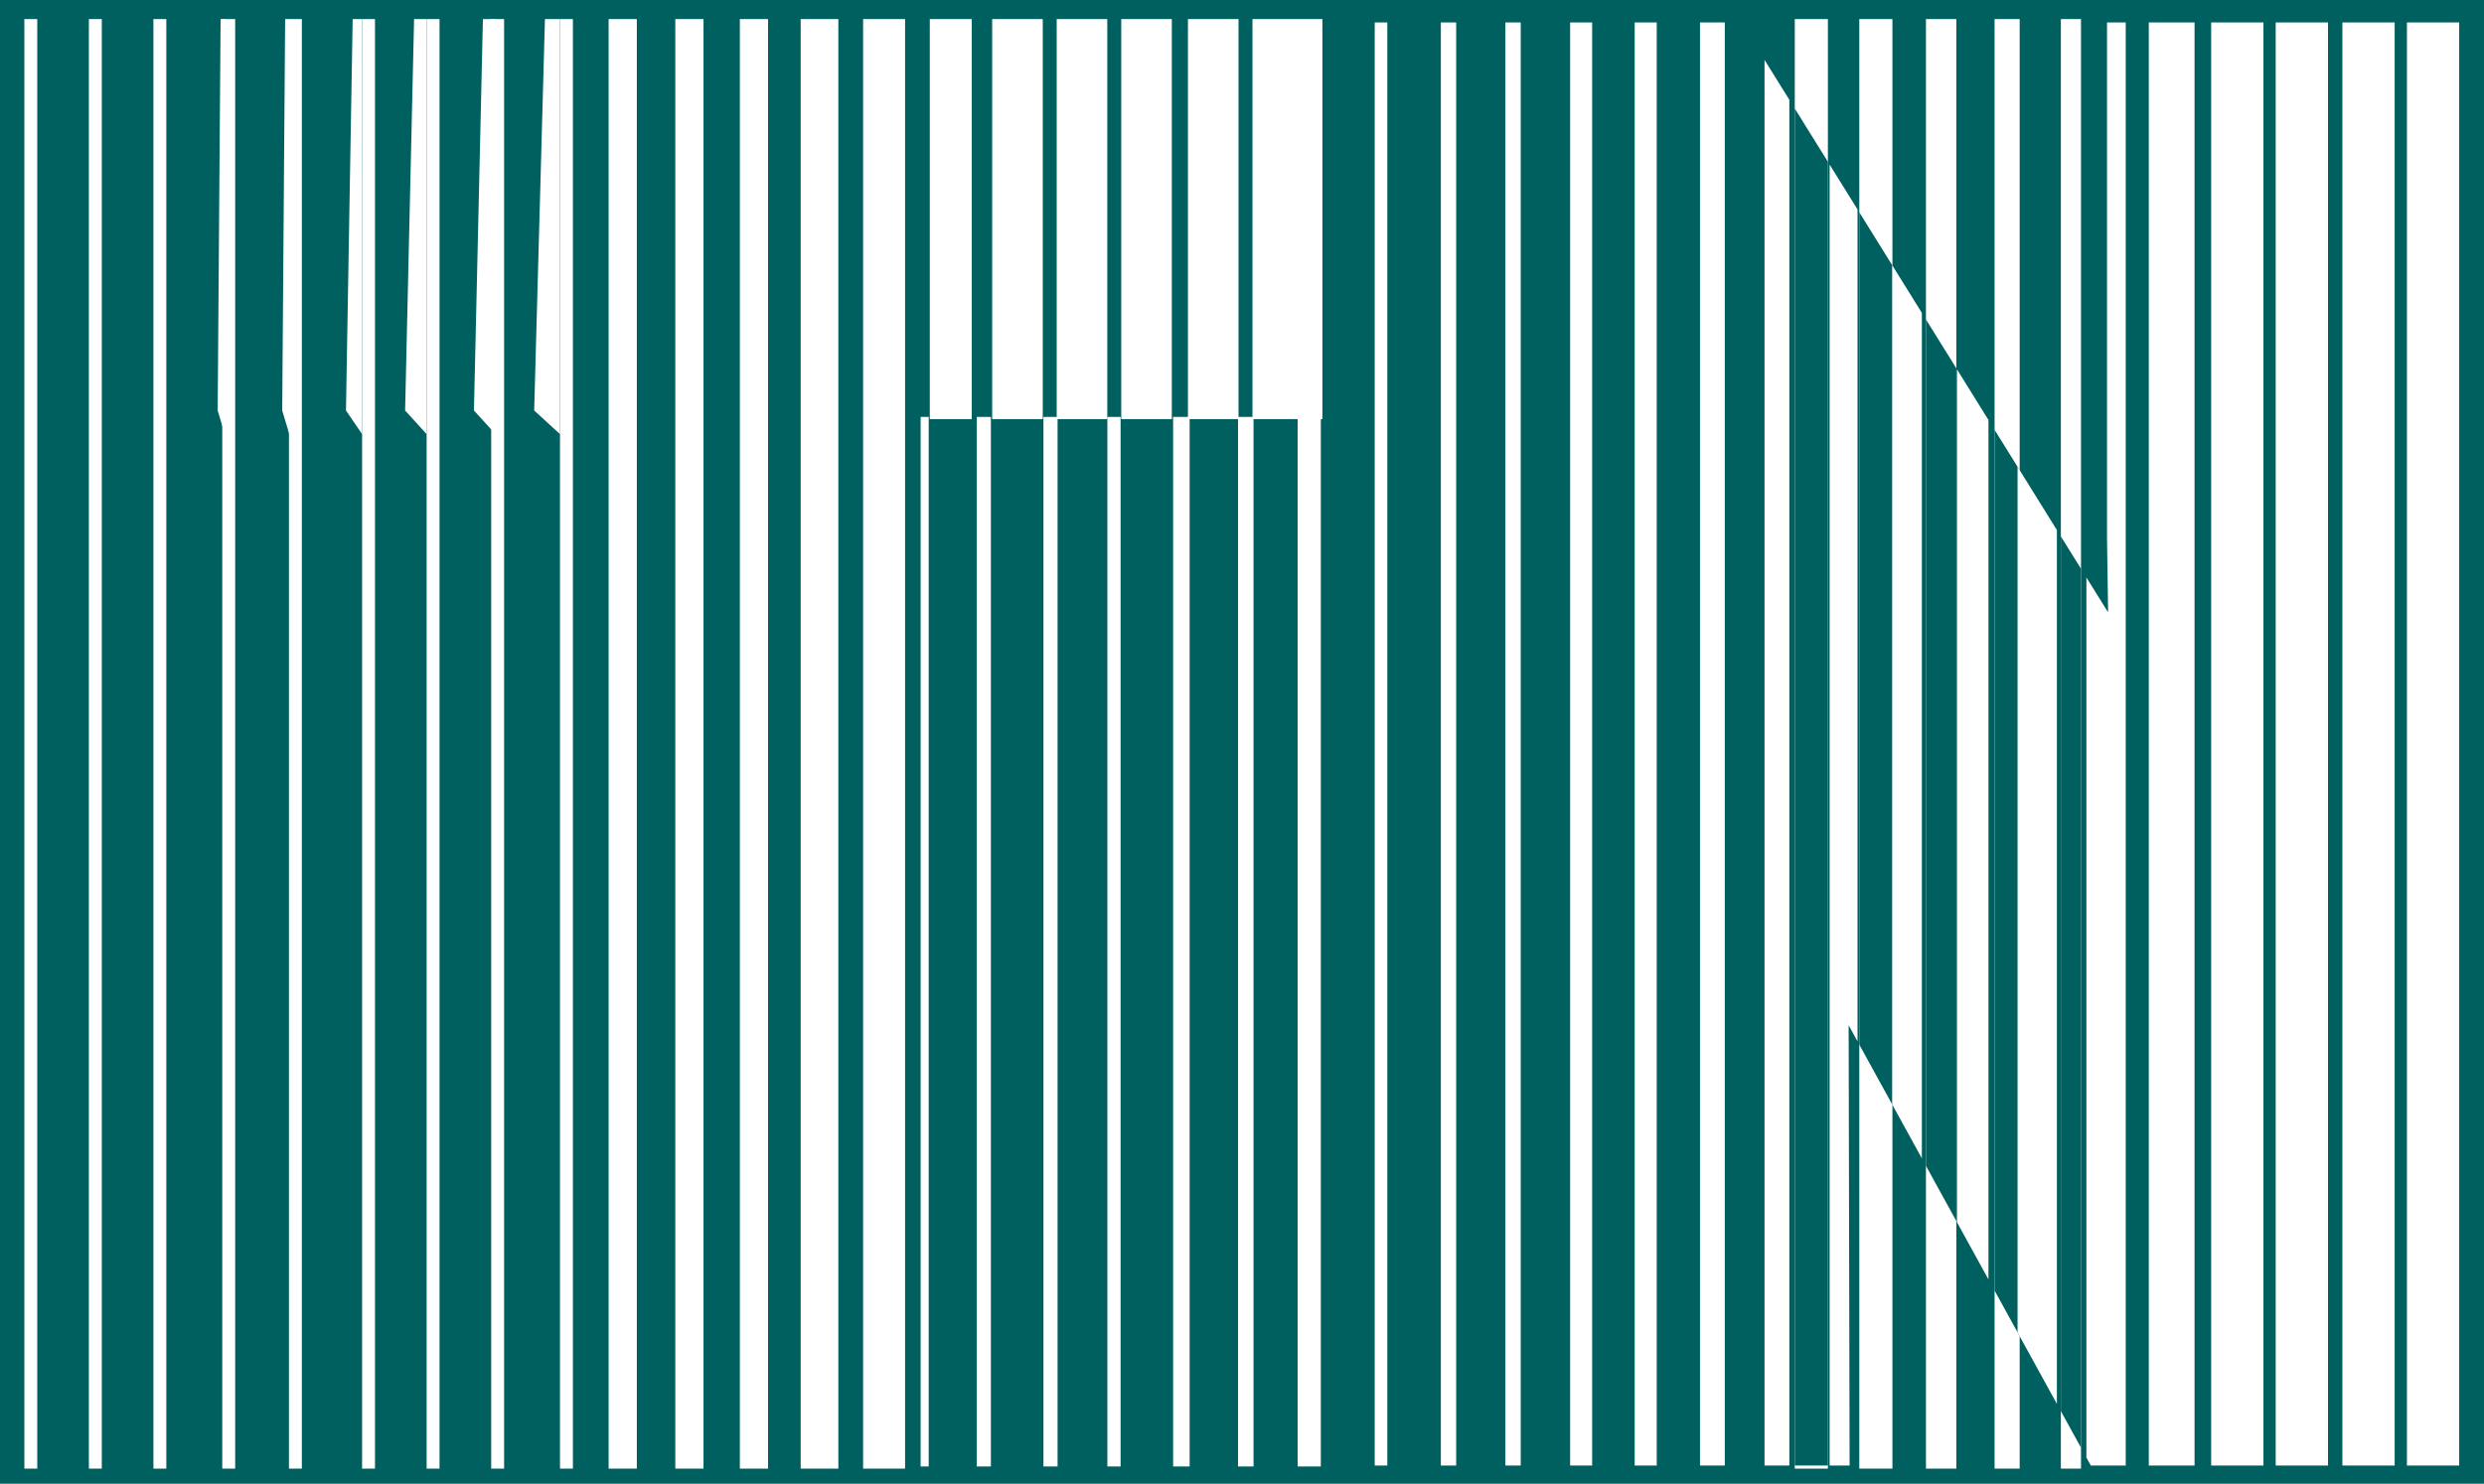 <svg xmlns="http://www.w3.org/2000/svg" xmlns:xlink="http://www.w3.org/1999/xlink" viewBox="0 0 612 365.67"><defs><style>.cls-1{fill:none;}.cls-2{fill:#006060;}.cls-3{fill:#fff;}.cls-4{clip-path:url(#clip-path);}</style><clipPath id="clip-path" transform="translate(-1)"><path class="cls-1" d="M607.67,361.17H516.12l-59.66-108.5.24,108.5h-117V5.53H430l90.39,145.39-.27-18.25V5.53h87.59V361.17Z"/></clipPath></defs><title>logo</title><g id="background"><rect class="cls-2" width="612" height="365.67"/></g><g id="logo"><rect class="cls-3" x="442.19" y="4.7" width="8.16" height="357.24"/><rect class="cls-3" x="458.09" y="4.7" width="8.16" height="357.24"/><rect class="cls-3" x="474.51" y="4.7" width="7.49" height="357.24"/><rect class="cls-3" x="491.42" y="4.7" width="6.18" height="357.24"/><rect class="cls-3" x="507.75" y="4.7" width="4.96" height="357.24"/><g class="cls-4"><rect class="cls-2" x="442.19" y="4.7" width="8.16" height="357.24"/><rect class="cls-2" x="458.09" y="4.7" width="8.16" height="357.24"/><rect class="cls-2" x="474.51" y="4.7" width="7.49" height="357.24"/><rect class="cls-2" x="491.42" y="4.7" width="6.18" height="357.24"/><rect class="cls-2" x="507.75" y="4.7" width="4.96" height="357.24"/><rect class="cls-3" x="338.02" y="4.7" width="3.78" height="357.24"/><rect class="cls-3" x="354.99" y="4.7" width="3.78" height="357.24"/><rect class="cls-3" x="370.89" y="4.7" width="3.78" height="357.24"/><rect class="cls-3" x="386.84" y="4.7" width="5.43" height="357.24"/><rect class="cls-3" x="402.75" y="4.7" width="5.43" height="357.24"/><rect class="cls-3" x="418.84" y="4.7" width="6.11" height="357.24"/><rect class="cls-3" x="434.74" y="4.7" width="6.11" height="357.24"/><rect class="cls-3" x="450.78" y="4.7" width="6.87" height="357.24"/><rect class="cls-3" x="466.21" y="4.7" width="7.29" height="357.24"/><rect class="cls-3" x="482.15" y="4.7" width="7.76" height="357.24"/><rect class="cls-3" x="497.08" y="4.7" width="9.69" height="357.24"/><rect class="cls-3" x="514.04" y="4.7" width="9.69" height="357.24"/><rect class="cls-3" x="529.41" y="4.7" width="11.28" height="357.24"/><rect class="cls-3" x="544.78" y="4.7" width="12.88" height="357.24"/><rect class="cls-3" x="560.68" y="4.7" width="12.88" height="357.24"/><rect class="cls-3" x="577.11" y="4.7" width="12.88" height="357.24"/><rect class="cls-3" x="593.01" y="4.7" width="12.88" height="357.24"/></g><rect class="cls-3" x="6" y="4.7" width="3.18" height="357.24"/><rect class="cls-3" x="21.9" y="4.7" width="3.18" height="357.24"/><rect class="cls-3" x="37.8" y="4.7" width="3.18" height="357.24"/><rect class="cls-3" x="54.76" y="4.7" width="3.18" height="357.24"/><rect class="cls-3" x="71.19" y="4.7" width="3.18" height="357.24"/><rect class="cls-3" x="89.21" y="4.7" width="3.18" height="357.24"/><rect class="cls-3" x="105.11" y="4.7" width="3.18" height="357.24"/><rect class="cls-3" x="121.02" y="4.7" width="3.18" height="357.24"/><rect class="cls-3" x="137.97" y="4.7" width="3.18" height="357.24"/><rect class="cls-3" x="149.95" y="4.7" width="6.95" height="357.24"/><rect class="cls-3" x="166.38" y="4.7" width="6.95" height="357.24"/><rect class="cls-3" x="182.28" y="4.7" width="6.95" height="357.24"/><rect class="cls-3" x="197.27" y="4.7" width="9.28" height="357.24"/><rect class="cls-3" x="212.65" y="4.7" width="10.34" height="357.24"/><rect class="cls-3" x="229.08" y="4.7" width="10.34" height="98.59"/><rect class="cls-3" x="244.45" y="4.7" width="12.46" height="98.59"/><rect class="cls-3" x="260.35" y="4.7" width="12.46" height="98.59"/><rect class="cls-3" x="276.25" y="4.7" width="12.46" height="98.59"/><rect class="cls-3" x="292.68" y="4.7" width="12.46" height="98.59"/><rect class="cls-3" x="308.58" y="4.7" width="17.23" height="98.59"/><polygon class="cls-3" points="131.61 101.17 137.97 106.99 137.97 4.7 134.26 4.7 131.61 101.17"/><polygon class="cls-3" points="116.77 101.17 122.07 106.99 122.07 4.7 118.98 4.7 116.77 101.17"/><polygon class="cls-3" points="99.81 101.17 105.11 106.99 105.11 4.7 102.02 4.7 99.81 101.17"/><polygon class="cls-3" points="85.24 101.17 89.21 106.99 89.21 4.7 86.89 4.7 85.24 101.17"/><polygon class="cls-3" points="69.53 101.17 71.27 106.99 71.27 4.7 70.25 4.7 69.53 101.17"/><polygon class="cls-3" points="53.63 101.17 55.37 106.99 55.37 4.7 54.35 4.7 53.63 101.17"/><rect class="cls-3" x="226.82" y="102.75" width="1.99" height="258.66"/><rect class="cls-3" x="240.65" y="102.75" width="3.48" height="258.66"/><rect class="cls-3" x="257.08" y="102.75" width="3.48" height="258.66"/><rect class="cls-3" x="272.83" y="102.75" width="3.26" height="258.66"/><rect class="cls-3" x="289.03" y="102.75" width="4.07" height="258.66"/><rect class="cls-3" x="305.02" y="102.75" width="3.82" height="258.66"/><rect class="cls-3" x="319.71" y="102.75" width="5.71" height="258.66"/></g></svg>